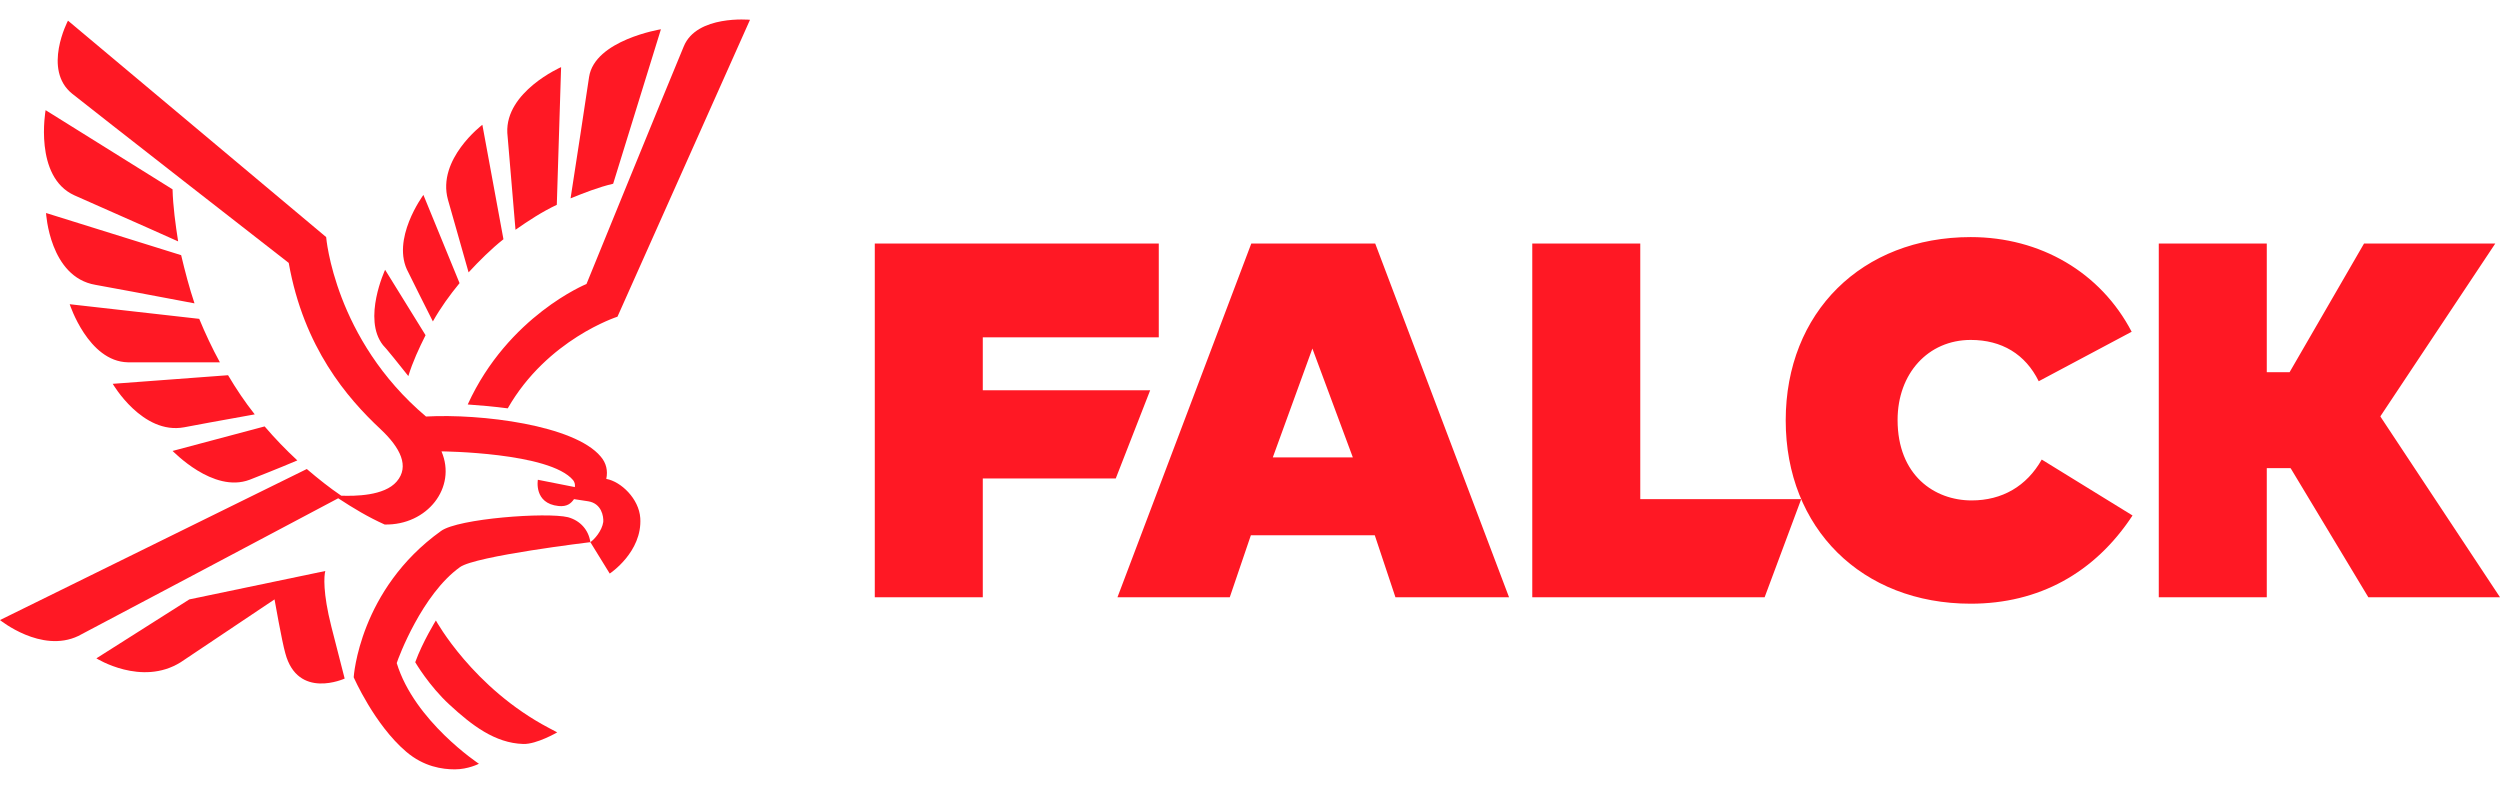 <svg version="1.1" id="Layer_1" xmlns="http://www.w3.org/2000/svg" x="0" y="0" viewBox="0 0 581 187.3" style="enable-background:new 0 0 581 187.3" xml:space="preserve"><style>.st0{fill:#ff1824}</style><path class="st0" d="M314.4 106.3h-18.6L305 81l9.4 25.3zm9.9 32.5h26.4l-31.1-82.2h-28.8l-31.1 82.2h26.1l4.9-14.4h28.8l4.8 14.4zM203.3 138.8h25.1v-27.6h30.9l8-20.5h-38.9V78.4h40.9V56.6h-66zM356.1 138.8h54l8.5-22.8h-37.4V56.6h-25.1z"/><path class="st0" d="M458 55.1c-25.3 0-43 17.5-43 42.6s17.7 42.6 43 42.6c15.8 0 28.8-7.1 37.6-20.5l-21.1-13c-3.5 6.2-9.2 9.5-16.3 9.5-8.6 0-17.2-5.8-17.2-18.7 0-10.8 7.1-18.6 17-18.6 7.2 0 12.7 3.3 15.8 9.6l21.6-11.5c-7.2-13.8-21.2-22-37.4-22M550.4 138.8H581l-27.8-42 .1-.2 26.6-40h-30.5l-17.3 29.9h-5.3V56.6h-25.1v82.2h25.1v-30h5.5l.1.1zM108.7 94c3 .2 6.2.5 9.3.9 9.2-16.1 25.5-21.3 25.5-21.3l30.8-69s-12.4-1.2-15.4 6.2C154.6 21.1 136.3 66 136.3 66s-18.2 7.4-27.6 28M16.2 70.7S20.5 84 29.7 84.2h21.4c-1.8-3.3-3.4-6.7-4.8-10.1l-30.1-3.4zM58 111.5c.5-.2 6.9-2.7 11.1-4.5-2.7-2.5-5.2-5.1-7.6-7.9l-21.4 5.7c.1 0 9.4 9.9 17.9 6.7M26.2 89.2s6.9 11.9 16.6 10.1c.4-.1 10.2-1.9 16.4-3-2.3-2.9-4.3-5.9-6.2-9.1l-26.8 2zM10.7 49.5s.8 14.9 11.5 16.7c.6.1 14.7 2.7 23 4.3-1.2-3.6-2.2-7.4-3.1-11.2l-31.4-9.8zM17.3 45.4c.6.3 15.9 7 24.1 10.7-.6-3.8-1.2-8.2-1.3-12.1L10.6 25.6s-2.8 15.5 6.7 19.8M94.9 87.4c1-3.3 2.5-6.5 4-9.5l-9.4-15.2s-5.3 11.4-.5 17.5c.3.2 4.5 5.4 5.9 7.2M100.6 74.7c1.8-3.2 3.9-6.1 6.2-8.9l-8.4-20.5s-7.7 10.4-3.5 18c.2.5 4.6 9.2 5.7 11.4M108.9 63.3c2.5-2.7 5.2-5.4 8.1-7.7L112.1 29s-10.6 8-8 17.4c0 .1 4.1 14.3 4.8 16.9M119.8 53.4c3-2.1 6.2-4.2 9.6-5.8l1-32s-13 5.7-12.5 15.3l1.9 22.5z"/><path class="st0" d="M153.6 6.8s-15.4 2.5-16.7 11.1c-.2 1.4-3.6 23.9-4.3 28.2 3.2-1.3 6.5-2.6 9.9-3.4l11.1-35.9zM140.9 111.3c.4-1.9 0-3.7-1.3-5.2-6.1-7.3-27.8-10-40.6-9.3-21.3-18-23.2-41.7-23.2-41.7l-60-50.3s-6 11.4 1 17c4.5 3.6 47.7 37.3 50.3 39.3 3.5 19.7 13.6 31.4 21.3 38.6 4.7 4.4 6.8 8.7 3.8 12.2-2.9 3.4-9.8 3.4-12.9 3.3-2.8-1.9-5.3-3.9-8-6.2L0 144.1s9.6 7.8 18.2 3.7c.2-.1 48.4-25.6 60.4-32 3.5 2.3 7 4.4 10.8 6.1 9.9.2 16.8-8.6 13.2-17 0 0 25.2.2 30.6 6.7.3.4.5.9.4 1.6l-8.6-1.7s-1 5.5 4.8 6.1c2 .2 2.9-.6 3.6-1.6l3.3.5c3.1.5 3.6 3.5 3.5 4.8-.3 2.1-2.1 4.1-3 4.7-.4-2.8-2.3-5-5.2-5.8-5-1.2-25.5.3-29.5 3.2-19 13.6-20.3 33.9-20.3 34 0 0 4.8 11 12.2 17.3 4.1 3.5 8.4 4.1 11.3 4.1 3.1 0 5.6-1.3 5.6-1.3s-15-9.9-19.1-23.4c.4-1.3 5.9-16 14.7-22.3 3.6-2.6 30.3-5.8 30.3-5.8l4.5 7.3s7.6-5 7.1-12.9c-.3-4.5-4.5-8.5-7.9-9.1"/><path class="st0" d="M75.6 132.7 44 139.3 22.4 153s10.5 6.6 19.6.9l21.8-14.6s1.7 9.7 2.5 12.5c2.9 10.9 13.8 5.9 13.8 5.9L77 145.6c-2-7.9-1.7-11.8-1.4-12.9M101.3 144.2s-3.1 5-4.8 9.7c0 0 3.2 5.5 8 9.9 5.1 4.7 10.5 8.9 17.1 9.1 3.1.1 7.9-2.7 7.9-2.7l-1.9-1c-17.7-9.3-26.3-25-26.3-25"/></svg>
